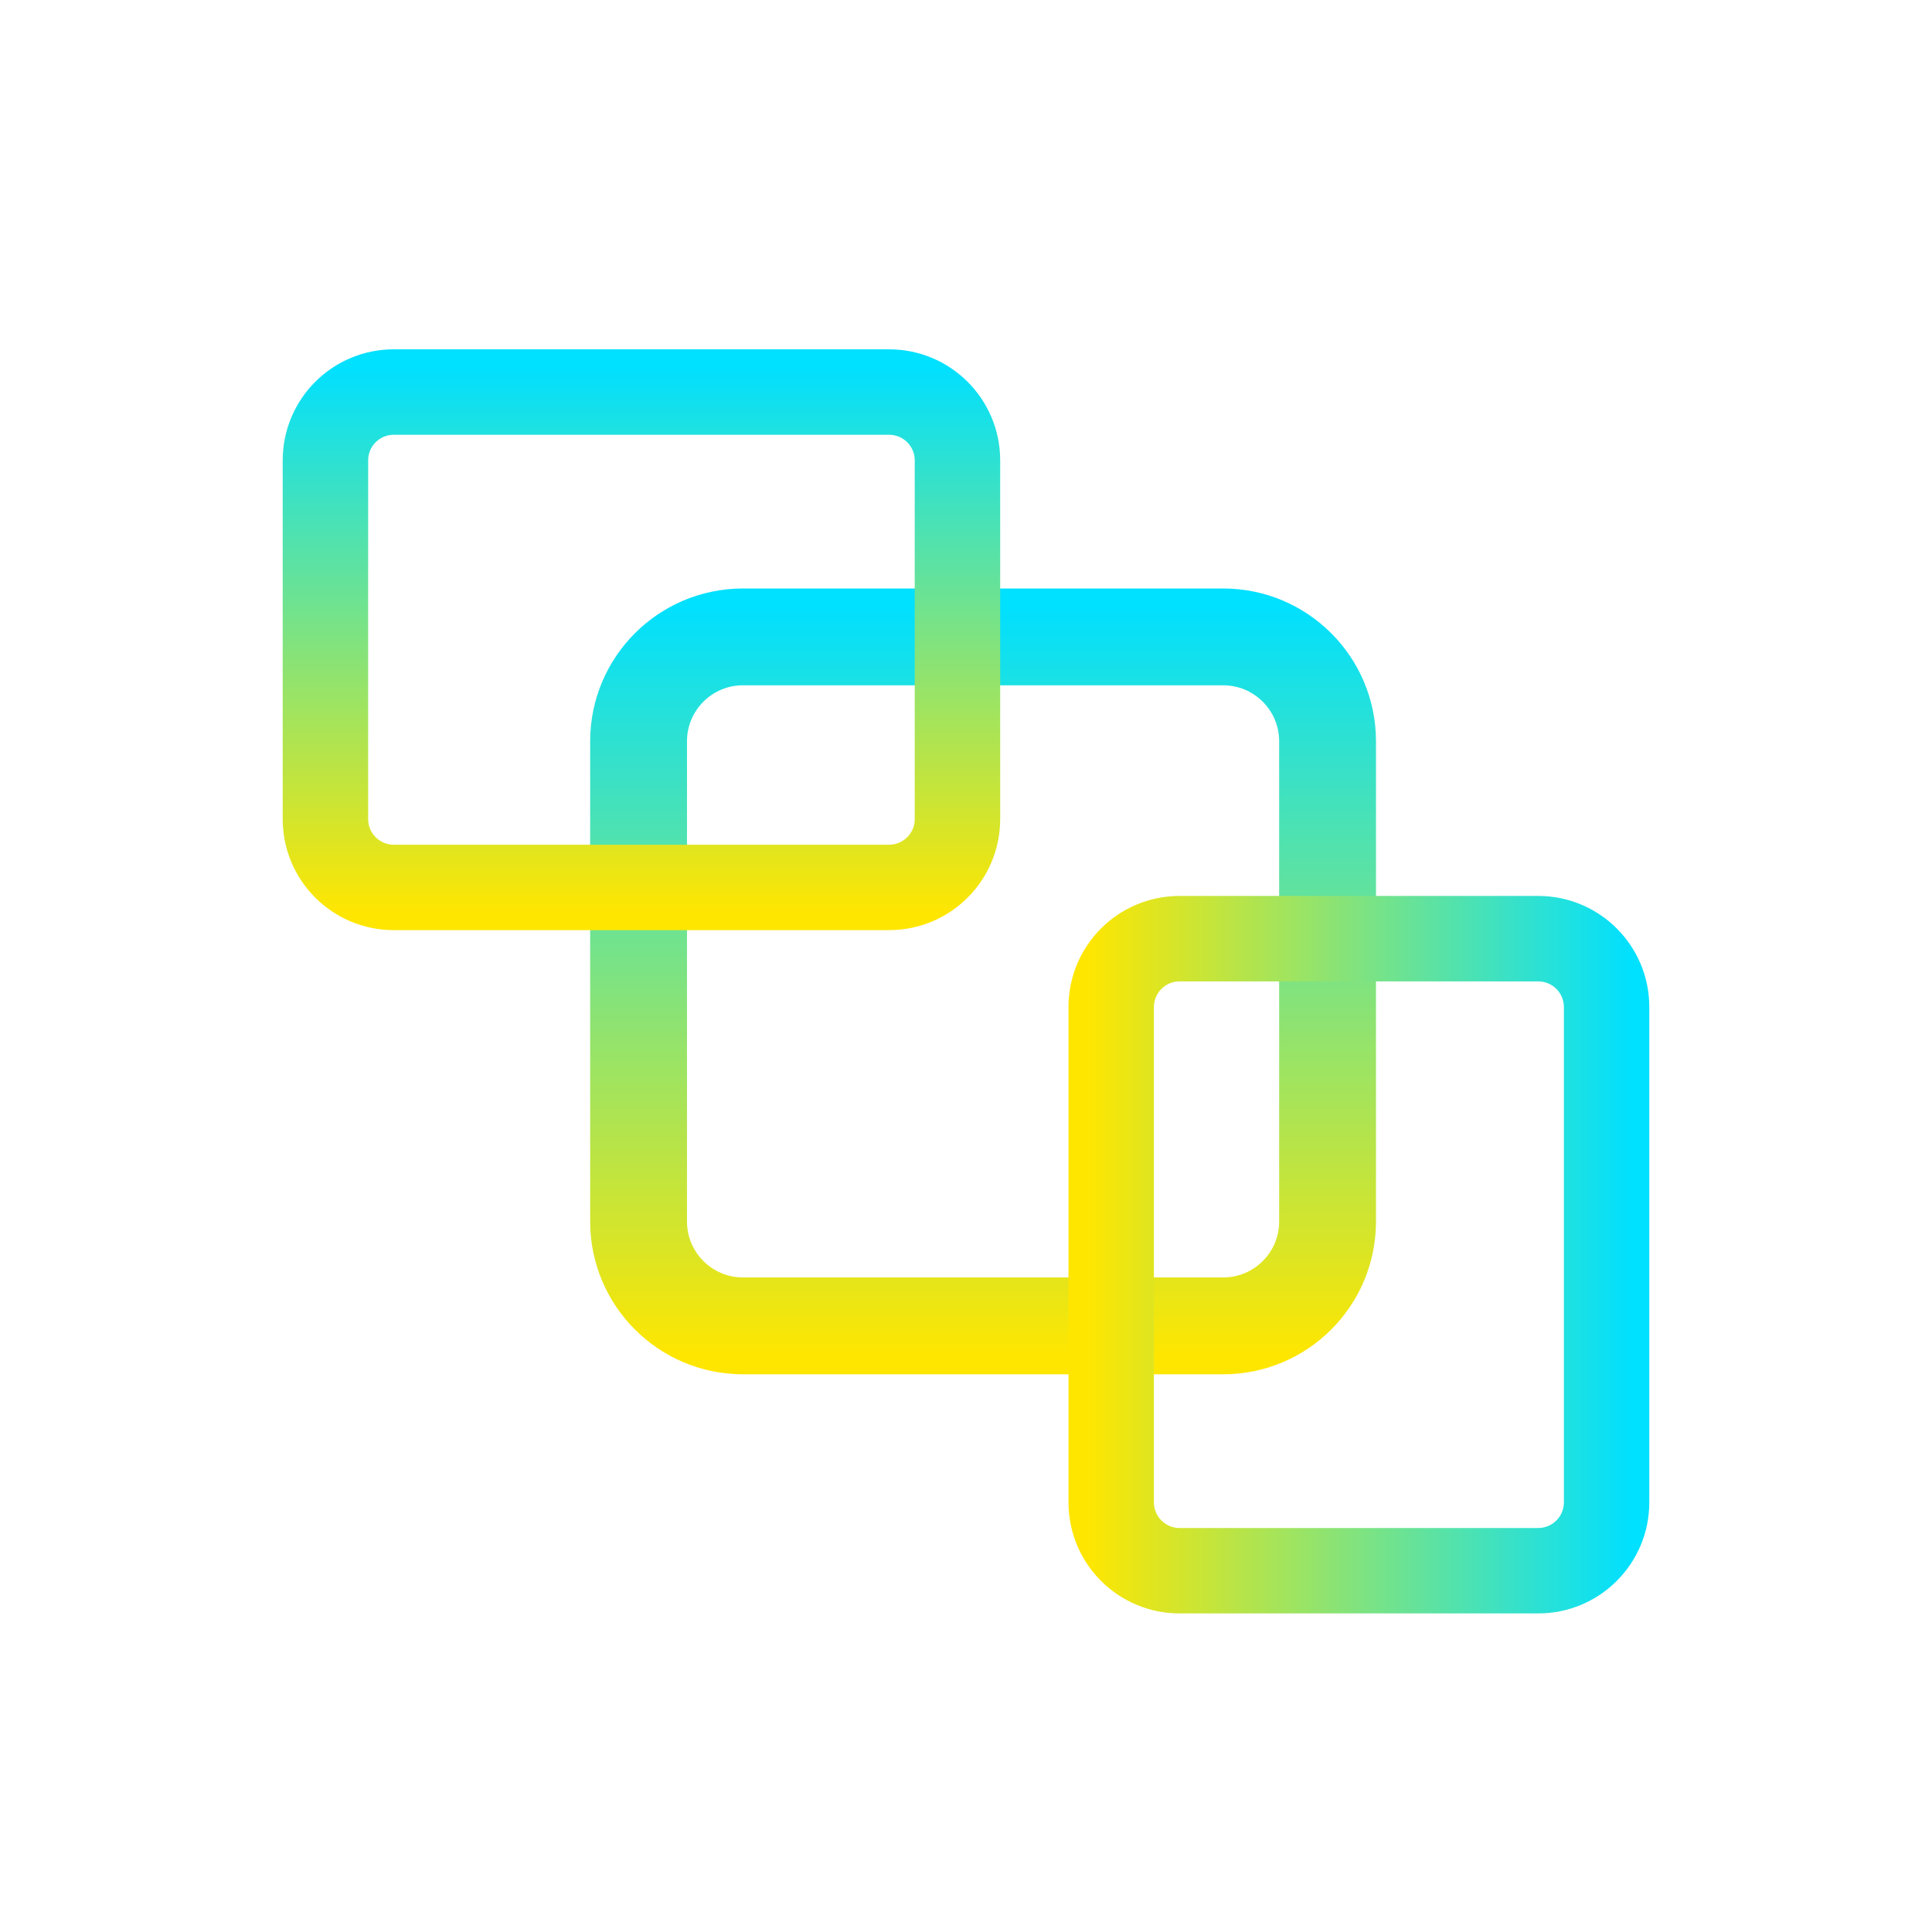 <svg width="58" height="58" viewBox="0 0 58 58" fill="none" xmlns="http://www.w3.org/2000/svg">
<path d="M22.305 18.18C20.055 18.18 18.23 20.004 18.23 22.254V36.67C18.23 38.92 20.055 40.744 22.305 40.744H36.721C38.971 40.744 40.795 38.92 40.795 36.67V22.254C40.795 20.004 38.971 18.18 36.721 18.18H22.305ZM20.111 22.254C20.111 21.042 21.093 20.06 22.305 20.06H36.721C37.932 20.06 38.914 21.042 38.914 22.254V36.67C38.914 37.881 37.932 38.863 36.721 38.863H22.305C21.093 38.863 20.111 37.881 20.111 36.67V22.254Z" fill="url(#paint0_linear_3822_2749)" stroke="url(#paint1_linear_3822_2749)" stroke-width="1.026" stroke-linecap="round" stroke-linejoin="round"/>
<path d="M11.82 11C10.263 11 9 12.263 9 13.82V24.59C9 26.148 10.263 27.41 11.82 27.41H26.692C28.25 27.41 29.513 26.148 29.513 24.59V13.82C29.513 12.263 28.25 11 26.692 11H11.82ZM10.539 13.82C10.539 13.113 11.113 12.539 11.82 12.539H26.692C27.4 12.539 27.974 13.113 27.974 13.82V24.59C27.974 25.298 27.4 25.872 26.692 25.872H11.82C11.113 25.872 10.539 25.298 10.539 24.59V13.82Z" fill="url(#paint2_linear_3822_2749)" stroke="url(#paint3_linear_3822_2749)" stroke-width="1.026"/>
<path d="M49 30.231C49 28.673 47.737 27.41 46.179 27.41L35.41 27.41C33.852 27.41 32.59 28.673 32.59 30.231L32.59 45.102C32.59 46.66 33.852 47.923 35.41 47.923L46.179 47.923C47.737 47.923 49 46.66 49 45.102L49 30.231ZM46.179 28.949C46.888 28.949 47.462 29.523 47.462 30.231L47.462 45.102C47.462 45.81 46.888 46.385 46.179 46.385L35.41 46.385C34.702 46.385 34.128 45.81 34.128 45.102L34.128 30.231C34.128 29.523 34.702 28.949 35.41 28.949L46.179 28.949Z" fill="url(#paint4_linear_3822_2749)" stroke="url(#paint5_linear_3822_2749)" stroke-width="1.026"/>
<defs>
<linearGradient id="paint0_linear_3822_2749" x1="29.512" y1="18.18" x2="29.512" y2="40.744" gradientUnits="userSpaceOnUse">
<stop stop-color="#00E0FF"/>
<stop offset="1" stop-color="#FFE600"/>
</linearGradient>
<linearGradient id="paint1_linear_3822_2749" x1="29.512" y1="18.18" x2="29.512" y2="40.744" gradientUnits="userSpaceOnUse">
<stop stop-color="#00E0FF"/>
<stop offset="1" stop-color="#FFE600"/>
</linearGradient>
<linearGradient id="paint2_linear_3822_2749" x1="19.256" y1="11" x2="19.256" y2="27.41" gradientUnits="userSpaceOnUse">
<stop stop-color="#00E0FF"/>
<stop offset="1" stop-color="#FFE600"/>
</linearGradient>
<linearGradient id="paint3_linear_3822_2749" x1="19.256" y1="11" x2="19.256" y2="27.41" gradientUnits="userSpaceOnUse">
<stop stop-color="#00E0FF"/>
<stop offset="1" stop-color="#FFE600"/>
</linearGradient>
<linearGradient id="paint4_linear_3822_2749" x1="49" y1="37.667" x2="32.59" y2="37.667" gradientUnits="userSpaceOnUse">
<stop stop-color="#00E0FF"/>
<stop offset="1" stop-color="#FFE600"/>
</linearGradient>
<linearGradient id="paint5_linear_3822_2749" x1="49" y1="37.667" x2="32.59" y2="37.667" gradientUnits="userSpaceOnUse">
<stop stop-color="#00E0FF"/>
<stop offset="1" stop-color="#FFE600"/>
</linearGradient>
</defs>
</svg>
